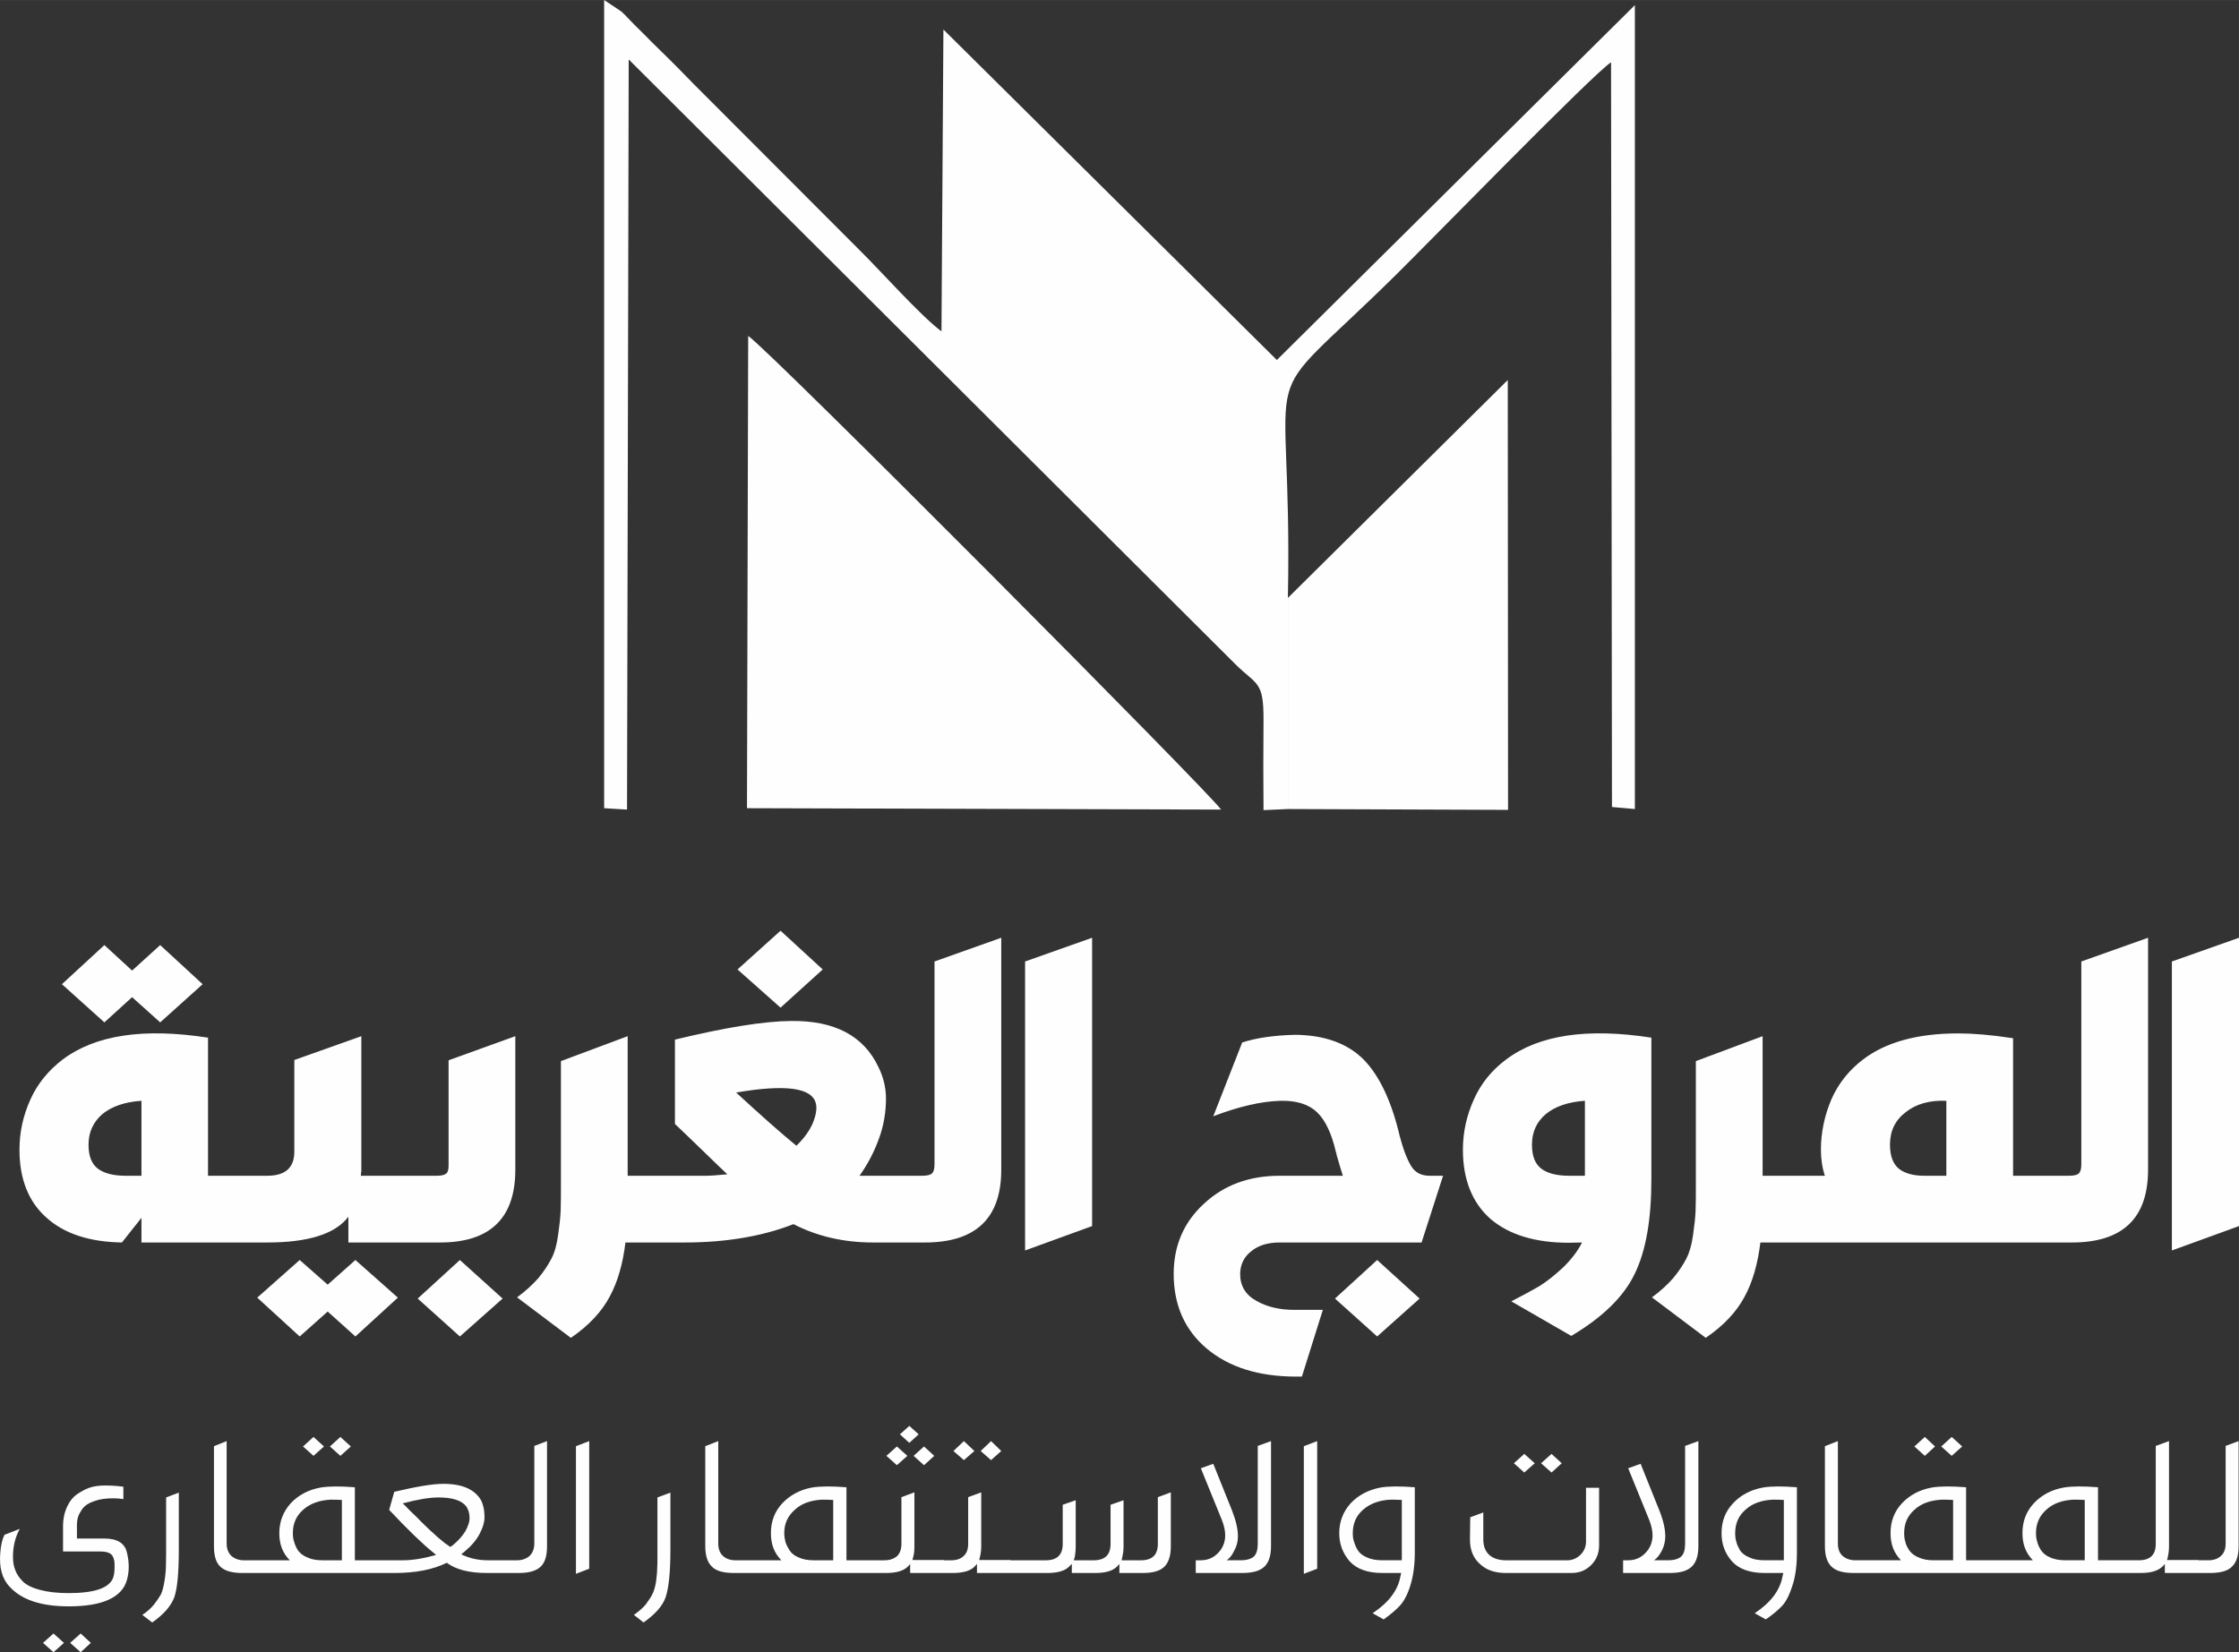 <?xml version="1.0" encoding="UTF-8"?>
<!DOCTYPE svg PUBLIC "-//W3C//DTD SVG 1.1//EN" "http://www.w3.org/Graphics/SVG/1.1/DTD/svg11.dtd">
<!-- Creator: CorelDRAW X7 -->
<svg xmlns="http://www.w3.org/2000/svg" xml:space="preserve" width="24.152cm" height="17.827cm" version="1.1" style="shape-rendering:geometricPrecision; text-rendering:geometricPrecision; image-rendering:optimizeQuality; fill-rule:evenodd; clip-rule:evenodd"
viewBox="0 0 24153 17827"
 xmlns:xlink="http://www.w3.org/1999/xlink">
 <rect x="0" y="0" width="24153" height="17827" fill="#333333" stroke="none"/>
 <defs>
  <style type="text/css">
   <![CDATA[
    .fil1 {fill:#FEFEFE}
    .fil0 {fill:#FEFEFE;fill-rule:nonzero}
   ]]>
  </style>
 </defs>
 <g id="Layer_x0020_1">
  <g id="_2703692434768">
   <path class="fil0" d="M1126 11031l-458 -412 458 -422 299 275 303 -275 458 422 -458 412 -303 -272 -299 272zm189 2375c-351,-6 -622,-95 -815,-269 -192,-171 -290,-415 -290,-732 0,-190 40,-370 119,-544 77,-171 196,-314 348,-430 355,-266 877,-342 1567,-235l0 1490 454 0 0 720 -1172 0 0 -266 -211 266 0 0zm40 -720l171 0 0 -809c-180,12 -320,61 -421,143 -98,85 -150,195 -150,330 0,125 34,210 104,262 67,49 168,74 296,74zm1279 720l0 -720 248 0c195,0 293,-86 293,-260l0 -989 723 -257 0 1438c0,10 0,22 -3,37 0,15 -3,24 -3,31l568 0 0 720 -702 0 0 -278c-141,187 -434,278 -876,278l-248 0 0 0zm599 1014l-458 -419 458 -406 302 266 299 -266 458 406 -458 419 -299 -269 -302 269zm1163 -1014l0 -720 311 0c52,0 86,-7 104,-22 19,-12 28,-43 28,-88l0 -1136 720 -260 0 1441c0,523 -272,785 -812,785l-351 0 0 0zm565 1014l-455 -409 455 -416 461 416 -461 409zm1197 15l-580 -437c91,-67 167,-137 229,-207 61,-73 106,-144 140,-208 34,-64 58,-146 73,-253 15,-104 25,-193 28,-266 3,-76 3,-186 3,-330l0 -1285 720 -269 0 1506 394 0 0 720 -418 0c-28,229 -83,425 -171,586 -86,162 -226,312 -418,443l0 0zm2262 -3563l-464 -412 464 -418 455 418 -455 412zm-1319 2534l0 -720 513 0c58,0 134,-7 232,-16 -46,-42 -131,-125 -260,-250 -125,-122 -229,-220 -305,-293l0 -910c541,-131 956,-198 1249,-201 473,-7 788,161 946,497 61,122 89,254 80,397 -6,141 -34,275 -86,406 -49,131 -116,254 -198,370l470 0 0 720 -324 0c-317,0 -604,-67 -858,-198 -335,131 -729,198 -1175,198l-284 0 0 0zm1490 -1044c82,-79 140,-159 177,-244 34,-83 46,-153 34,-208 -37,-174 -324,-214 -861,-122 265,244 482,437 650,574zm1087 1044l0 -720 265 0c52,0 89,-7 107,-22 22,-18 31,-52 31,-101l0 -2189 720 -256 0 2503c0,523 -274,785 -824,785l-299 0 0 0zm1380 86l0 -3118 723 -256 0 3111 -723 263 0 0zm2925 1361c-403,0 -724,-100 -965,-302 -238,-201 -357,-470 -357,-806 0,-302 107,-556 326,-757 217,-202 489,-302 816,-302l683 0c-15,-49 -39,-123 -67,-223 0,-6 -3,-22 -9,-37 -46,-198 -113,-339 -201,-424 -89,-86 -220,-129 -397,-125 -205,6 -446,61 -724,167l312 -796c149,-49 338,-77 570,-83 318,3 565,92 739,266 171,174 303,452 391,830 40,150 83,257 125,324 43,67 107,101 196,101l146 0 -232 720 -1532 0c-126,0 -229,31 -306,95 -79,61 -119,146 -119,247 0,125 58,223 174,287 116,67 254,98 412,98l306 0 -226 720 -61 0 0 0zm873 -433l-455 -409 455 -416 458 416 -458 409zm2094 -6l-647 -373c125,-64 226,-119 305,-165 77,-49 159,-113 251,-198 88,-86 158,-174 207,-272l-140 3c-363,0 -644,-85 -846,-256 -198,-174 -299,-425 -299,-748 0,-190 40,-370 119,-544 76,-171 192,-314 348,-430 354,-266 876,-342 1566,-235l0 1529c0,431 -58,770 -180,1020 -119,247 -348,470 -684,669l0 0zm-24 -1728l171 0 0 -809c-180,12 -321,61 -421,143 -101,85 -150,195 -150,330 0,125 34,210 104,262 67,49 165,74 296,74zm1475 1749l-581 -437c92,-67 168,-137 229,-207 61,-73 107,-144 141,-208 33,-64 58,-146 73,-253 15,-104 25,-193 28,-266 3,-76 3,-186 3,-330l0 -1285 720 -269 0 1506 394 0 0 720 -418 0c-28,229 -83,425 -171,586 -86,162 -226,312 -419,443l1 0zm943 -1029l0 -720 342 0c-28,-83 -43,-177 -43,-281 0,-190 40,-370 113,-544 76,-171 189,-314 342,-430 244,-186 586,-281 1023,-281 159,0 354,15 595,52l0 1484 397 0 0 720 -2769 0 0 0zm1414 -720l238 0 0 -809c-180,-7 -324,33 -437,122 -113,85 -171,201 -171,351 0,125 34,210 98,262 64,49 156,74 272,74l0 0zm1291 720l0 -720 266 0c51,0 88,-7 106,-22 22,-18 31,-52 31,-101l0 -2189 720 -256 0 2503c0,523 -274,785 -821,785l-302 0 0 0zm1380 86l0 -3118 724 -256 0 3111 -724 263 0 0z"/>
   <path class="fil0" d="M741 17332c-296,0 -509,-70 -638,-213 -82,-86 -113,-208 -100,-364 6,-82 21,-146 45,-195l165 -64c-49,91 -73,189 -73,299 0,52 6,101 24,144 16,45 43,85 83,125 40,39 104,70 186,91 83,22 183,34 308,34 272,0 431,-52 477,-159 12,-30 18,-70 18,-122 0,-27 0,-52 -3,-67 -3,-15 -9,-34 -18,-52 -13,-18 -28,-31 -49,-37 -22,-9 -52,-12 -89,-12l-397 0 0 -278c0,-33 3,-67 10,-101 6,-33 18,-70 36,-109 19,-40 43,-74 73,-104 31,-28 71,-52 120,-77 48,-24 106,-39 174,-42 67,-3 146,0 238,12l0 134c-34,-6 -71,-9 -107,-9 -83,0 -150,9 -208,31 -55,18 -94,42 -122,76 -24,34 -43,64 -52,95 -9,27 -12,61 -12,94l0 138 296 0c141,0 223,52 244,155 25,101 25,199 0,290 -52,190 -262,287 -629,287l0 0zm-164 495l-113 -101 113 -101 113 101 -113 101zm293 0l-113 -101 113 -101 110 101 -110 101zm772 -321l-107 -82c52,-34 92,-70 125,-110 34,-43 58,-79 77,-113 15,-33 27,-79 36,-134 10,-55 13,-101 16,-135 0,-36 3,-88 3,-161l0 -614 137 -52 0 611c0,250 -15,421 -49,519 -36,94 -113,183 -238,271l0 0zm971 -534c-107,0 -186,-21 -235,-67 -49,-46 -70,-119 -70,-223l0 -1078 137 -55 0 1106c0,55 18,100 49,131 34,30 79,49 137,49l104 0 0 137 -122 0 0 0zm769 -1264l-113 -101 113 -103 113 103 -113 101zm290 0l-113 -101 113 -103 113 103 -113 101zm-1001 1264l0 -137 455 0c-76,-77 -113,-171 -113,-293 0,-126 43,-232 122,-321 83,-88 189,-147 324,-171 88,-15 213,-15 369,-3l0 788 330 0 0 137 -1487 0zm809 -137l208 0 0 -651c-46,-3 -86,-3 -122,-3 -120,6 -217,40 -294,107 -76,67 -113,150 -113,254 0,33 4,64 13,91 9,31 21,61 42,95 22,30 55,58 101,76 46,22 101,31 165,31l0 0zm614 137l0 -137 247 0c116,0 238,-22 363,-58l-33 -28c-113,-91 -272,-244 -473,-458l55 -195c235,-55 412,-86 531,-86 204,0 342,61 409,184 21,48 33,100 33,161 4,58 -15,123 -51,193 -37,70 -92,134 -159,189l-40 34c86,42 183,64 287,64l205 0 0 137 -217 0c-186,0 -333,-36 -431,-110 -149,73 -335,110 -561,110l-165 0 0 0zm763 -281l27 -18c55,-46 101,-95 135,-150 30,-55 49,-107 46,-149 0,-46 -13,-86 -34,-119 -52,-68 -153,-98 -302,-98 -95,0 -223,21 -385,64 9,6 34,31 76,76 46,43 74,71 89,86 15,15 40,43 79,79 37,37 68,64 89,83 21,21 46,42 76,67 28,24 55,46 80,61l24 18 0 0zm543 281l0 -137 178 0c58,0 103,-19 137,-49 30,-31 49,-76 49,-131l0 -1054 137 -52 0 1133c0,104 -21,177 -70,223 -49,46 -128,67 -235,67l-196 0 0 0zm813 9l0 -1377 143 -55 0 1377 -143 55zm729 525l-104 -82c49,-34 92,-70 126,-110 30,-43 58,-79 73,-113 18,-33 30,-79 40,-134 6,-55 12,-101 12,-135 3,-36 3,-88 3,-161l0 -614 140 -52 0 611c0,250 -18,421 -52,519 -33,94 -113,183 -238,271l0 0zm974 -534c-110,0 -189,-21 -235,-67 -49,-46 -73,-119 -73,-223l0 -1078 140 -55 0 1106c0,55 16,100 49,131 31,30 76,49 138,49l103 0 0 137 -122 0 0 0zm55 0l0 -137 458 0c-76,-77 -113,-171 -113,-293 0,-126 40,-232 122,-321 83,-88 190,-147 321,-171 91,-15 214,-15 372,-3l0 788 330 0 0 137 -1490 0 0 0zm812 -137l205 0 0 -651c-43,-3 -86,-3 -122,-3 -119,6 -217,40 -290,107 -77,67 -116,150 -116,254 0,33 6,64 12,91 9,31 24,61 46,95 18,30 52,58 97,76 46,22 101,31 168,31l0 0zm1026 -1267l-101 -92 101 -91 101 91 -101 92zm-134 241l-113 -101 113 -101 113 101 -113 101zm293 0l-113 -101 113 -101 110 101 -110 101zm-574 1163l0 -137 146 0c58,0 104,-16 138,-46 30,-31 46,-73 46,-131l0 -504 140 -52 0 580c0,46 -3,83 -12,113l-9 37 339 0 0 140 -364 0 0 -98 -18 22c-46,52 -128,76 -241,76l-165 0zm1004 -1218l-113 -98 113 -107 113 107 -113 98zm293 0l-112 -98 112 -107 110 107 -110 98zm-577 1218l0 -137 147 0c58,0 104,-16 134,-46 34,-31 49,-73 49,-131l0 -504 141 -52 0 580c0,46 -6,83 -13,113l-9 37 336 0 0 140 -360 0 0 -98 -19 22c-45,52 -128,76 -241,76l-165 0zm721 0l0 -137 446 0c122,0 183,-58 183,-177l0 -422 140 -49 0 498c0,40 -3,73 -9,110l-12 40 214 0c122,0 183,-58 183,-177l0 -422 140 -49 0 498c0,49 -6,83 -12,110l-9 40 208 0c122,0 183,-58 183,-177l0 -504 140 -52 0 583c0,101 -24,174 -70,220 -49,46 -125,67 -232,67l-253 0 0 -98 -19 22c-46,52 -128,76 -241,76l-253 0 0 -98 -22 22c-46,52 -128,76 -241,76l-464 0 0 0zm2064 0l0 -137 55 0c91,0 162,-40 217,-116 58,-86 61,-190 9,-321l-226 -556 134 -48 202 503c42,107 64,202 64,278 0,55 -12,107 -40,156 -24,52 -52,85 -82,104l149 0c70,0 119,-16 147,-43 27,-27 40,-73 40,-137l0 -1054 143 -52 0 1133c0,104 -24,177 -73,223 -49,46 -128,67 -235,67l-504 0 0 0zm1166 9l0 -1377 144 -55 0 1377 -144 55zm861 492l-119 -67c171,-113 272,-245 299,-394l9 -40 -204 0c-159,0 -275,-43 -351,-125 -74,-86 -113,-186 -113,-305 0,-126 43,-232 122,-321 82,-88 192,-146 324,-171 91,-15 213,-15 369,-3l0 705c0,141 -18,260 -49,358 -30,97 -70,170 -113,216 -43,46 -101,95 -174,147l0 0zm-12 -638l208 0 0 -651c-46,-3 -86,-3 -123,-3 -119,6 -216,40 -293,107 -76,64 -113,150 -113,254 0,33 3,64 13,91 9,31 21,61 42,95 19,30 52,58 98,76 46,22 104,31 168,31zm1529 -947l-112 -100 112 -101 113 101 -113 100zm294 0l-113 -100 113 -101 110 101 -110 100zm-492 1084c-116,0 -211,-30 -281,-98 -73,-64 -107,-152 -107,-265l3 -238 141 -52 0 290c0,73 21,128 64,168 40,36 101,58 180,58l663 0c55,0 103,-22 143,-61 37,-37 58,-86 58,-141l0 -580 141 0 0 623c0,82 -28,153 -86,211 -58,58 -128,85 -211,85l-708 0 0 0zm1264 0l0 -137 55 0c92,0 162,-40 217,-116 58,-86 61,-190 9,-321l-226 -556 134 -48 202 503c43,107 64,202 64,278 0,55 -12,107 -37,156 -27,52 -55,85 -85,104l149 0c74,0 119,-16 147,-43 27,-27 40,-73 40,-137l0 -1054 143 -52 0 1133c0,104 -24,177 -73,223 -49,46 -125,67 -235,67l-504 0 0 0zm1539 501l-119 -67c171,-113 271,-245 299,-394l9 -40 -204 0c-156,0 -275,-43 -349,-125 -76,-86 -113,-186 -113,-305 0,-126 40,-232 123,-321 82,-88 189,-146 323,-171 89,-15 211,-15 367,-3l0 705c0,141 -16,260 -49,358 -31,97 -67,170 -110,216 -43,46 -101,95 -177,147l0 0zm-9 -638l204 0 0 -651c-43,-3 -85,-3 -122,-3 -119,6 -217,40 -290,107 -76,64 -113,150 -113,254 0,33 3,64 12,91 6,31 22,61 40,95 21,30 55,58 101,76 45,22 100,31 168,31zm955 137c-110,0 -186,-21 -235,-67 -49,-46 -73,-119 -73,-223l0 -1078 140 -55 0 1106c0,55 16,100 49,131 34,30 80,49 138,49l103 0 0 137 -122 0 0 0zm770 -1264l-113 -101 113 -103 110 103 -110 101zm290 0l-113 -101 113 -103 113 103 -113 101zm-1005 1264l0 -137 458 0c-76,-77 -113,-171 -113,-293 0,-126 40,-232 122,-321 83,-88 190,-147 324,-171 88,-15 214,-15 369,-3l0 788 330 0 0 137 -1490 0zm812 -137l208 0 0 -651c-46,-3 -86,-3 -122,-3 -122,6 -220,40 -293,107 -77,67 -113,150 -113,254 0,33 3,64 12,91 6,31 21,61 43,95 21,30 55,58 100,76 46,22 101,31 165,31l0 0zm611 137l0 -137 458 0c-76,-77 -113,-171 -113,-293 0,-126 40,-232 122,-321 82,-88 189,-147 324,-171 88,-15 213,-15 369,-3l0 788 330 0 0 137 -1490 0zm812 -137l205 0 0 -651c-43,-3 -83,-3 -123,-3 -119,6 -216,40 -290,107 -76,67 -113,150 -113,254 0,33 4,64 13,91 6,31 21,61 42,95 22,30 52,58 98,76 46,22 104,31 168,31l0 0zm611 137l0 -137 177 0c122,0 183,-58 183,-177l0 -1057 143 -52 0 1133c0,37 -3,73 -12,113l-9 37 339 0 0 140 -363 0 0 -98 -19 22c-49,52 -128,76 -241,76l-198 0zm754 0l0 -137 174 0c61,0 107,-19 137,-49 34,-31 49,-76 49,-131l0 -1054 140 -52 0 1133c0,104 -24,177 -73,223 -46,46 -125,67 -235,67l-192 0 0 0z"/>
  </g>
  <g id="_2703692435984">
   <path class="fil1" d="M13893 8729l0 -2278c55,-2800 -425,-1920 1157,-3477 333,-327 2146,-2189 2329,-2302l10 8035 247 22 0 -8674 -3862 3829 -3597 -3566 -21 3257c-229,-171 -653,-650 -889,-882l-1798 -1801c-156,-162 -287,-291 -449,-449 -82,-86 -134,-132 -213,-214 -43,-43 -64,-70 -107,-107l-183 -122 0 8720 247 15 18 -8094 6537 6518c238,239 314,178 311,617 -3,321 -3,644 0,965l263 -12z"/>
   <path class="fil1" d="M8058 8720l5114 15c-97,-156 -4857,-4943 -5101,-5111l-13 5096z"/>
   <polygon class="fil1" points="13893,6451 13893,8729 16268,8738 16265,4100 "/>
  </g>
 </g>
</svg>
